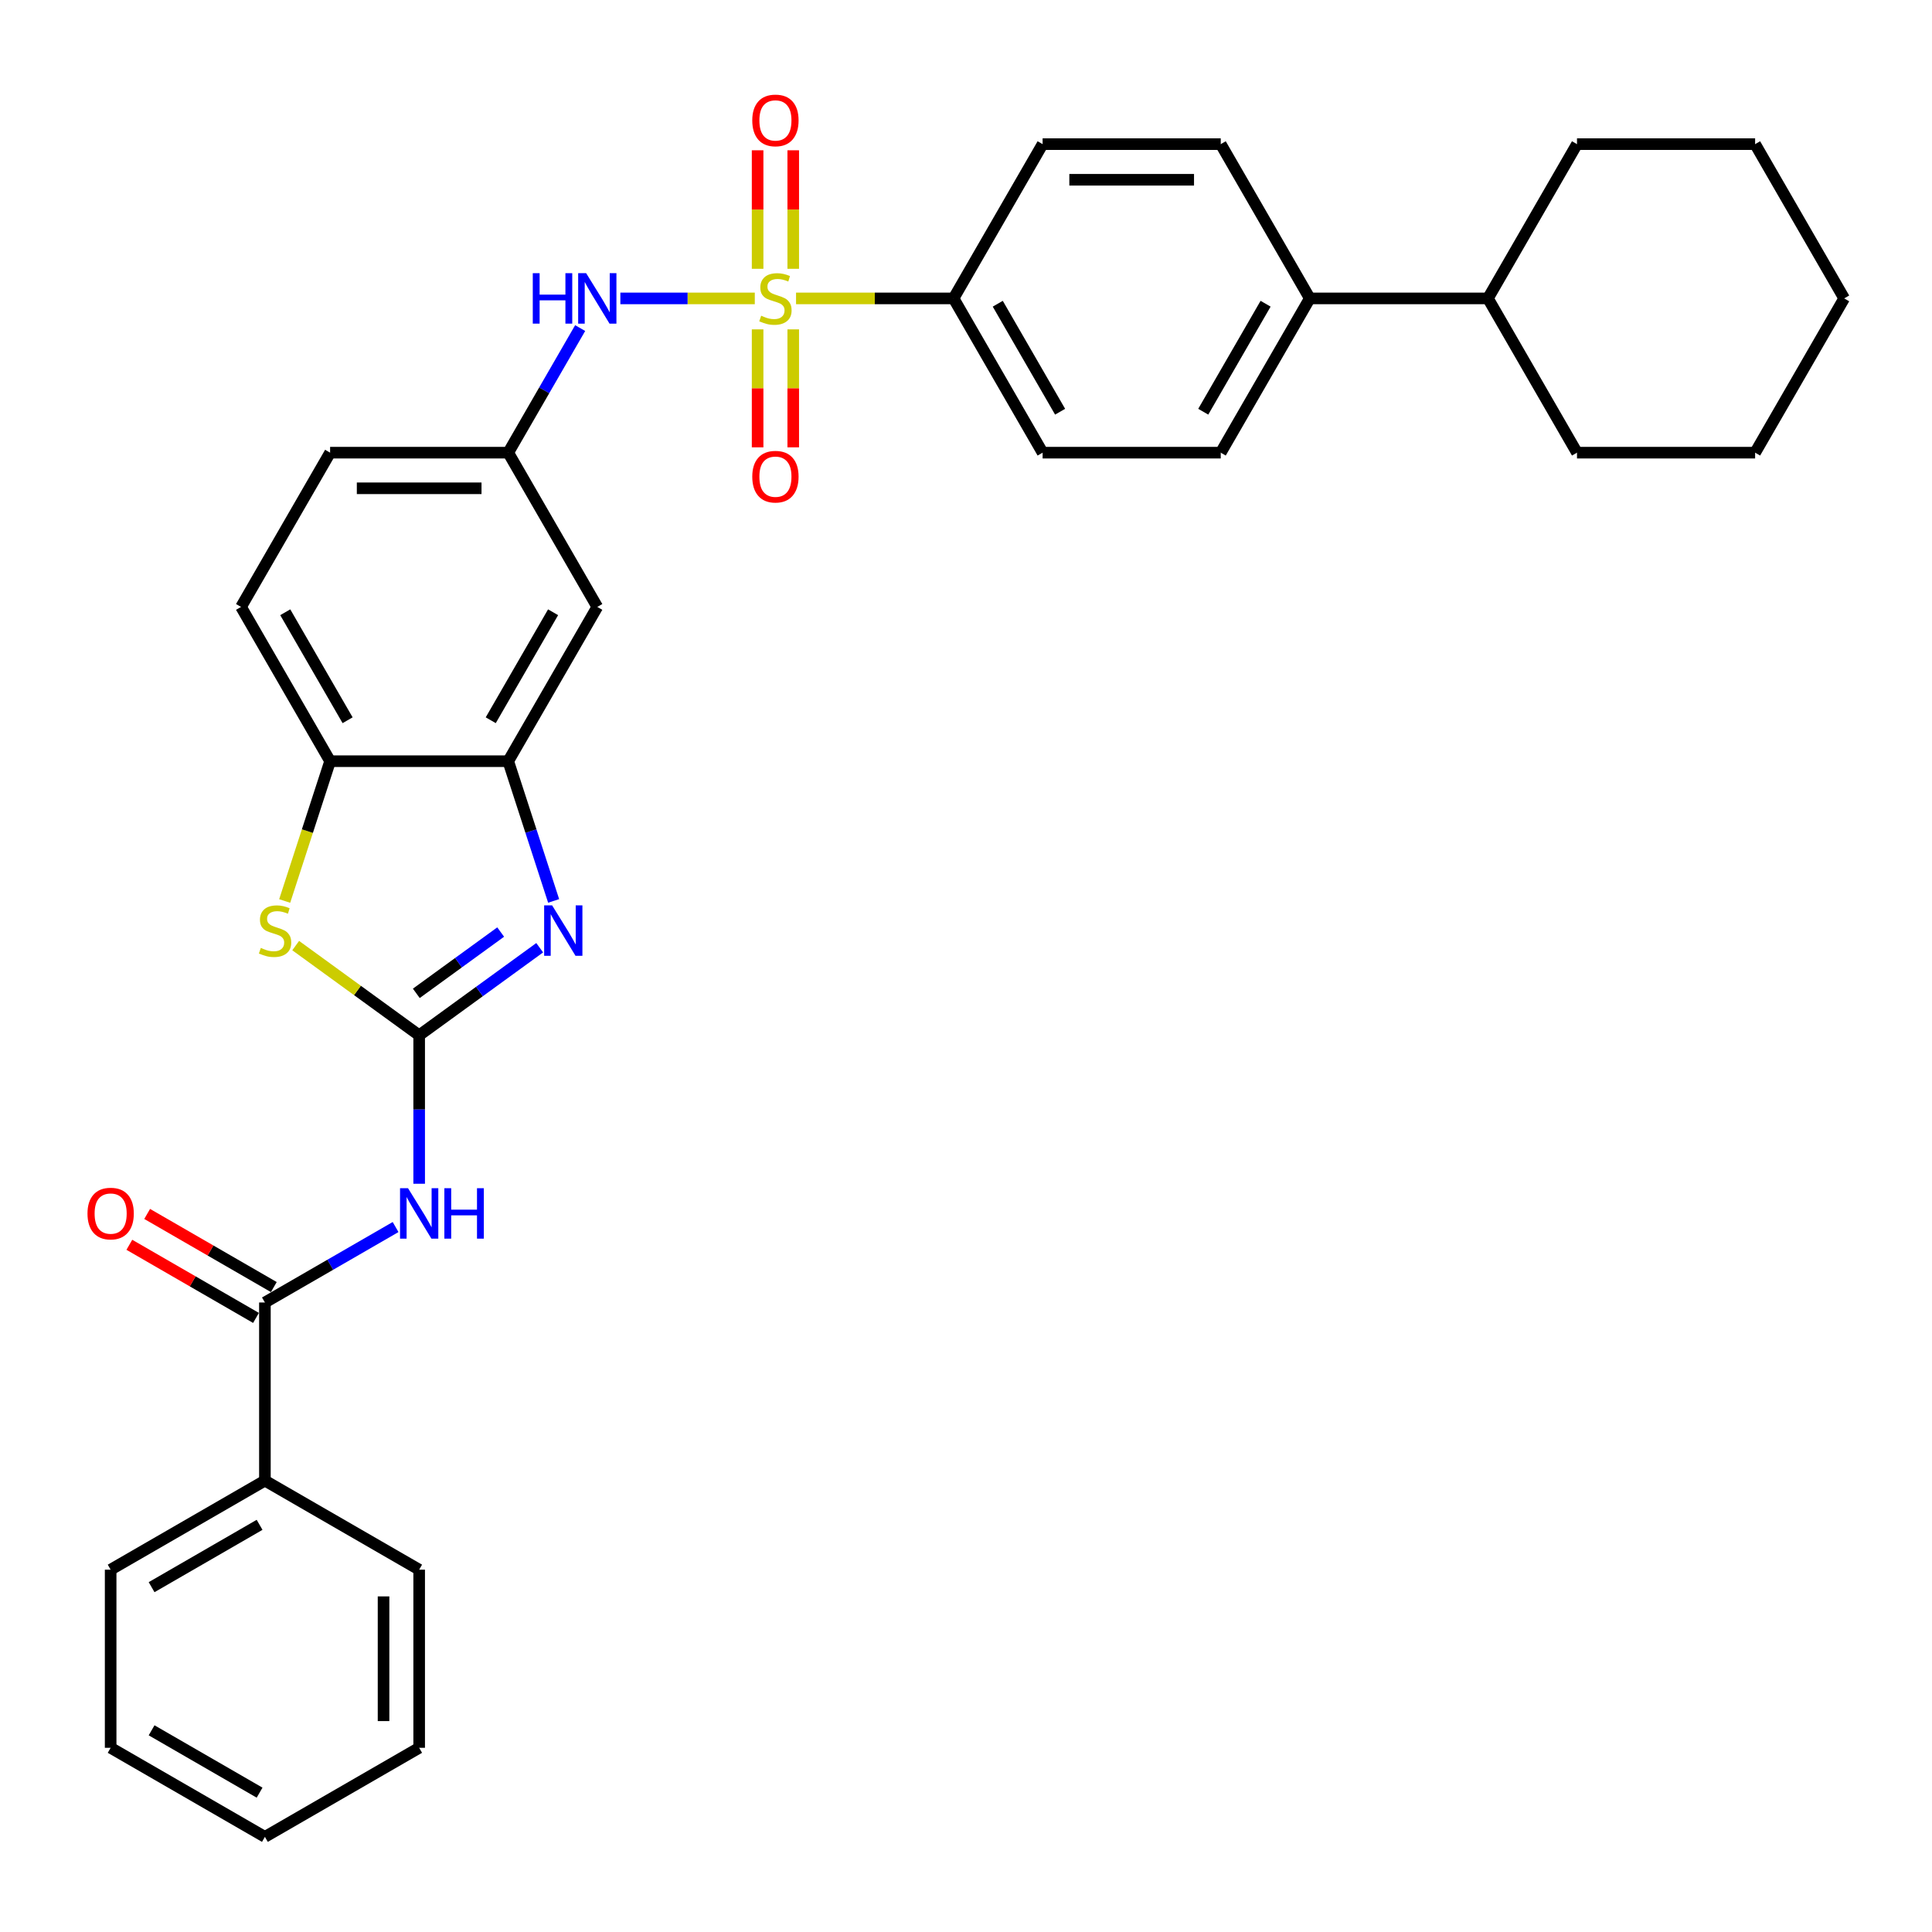 <?xml version='1.0' encoding='iso-8859-1'?>
<svg version='1.1' baseProfile='full'
              xmlns='http://www.w3.org/2000/svg'
                      xmlns:rdkit='http://www.rdkit.org/xml'
                      xmlns:xlink='http://www.w3.org/1999/xlink'
                  xml:space='preserve'
width='1000px' height='1000px' viewBox='0 0 1000 1000'>
<!-- END OF HEADER -->
<rect style='opacity:1.0;fill:#FFFFFF;stroke:none' width='1000' height='1000' x='0' y='0'> </rect>
<path class='bond-6' d='M 390.682,154.454 L 355.891,154.454' style='fill:none;fill-rule:evenodd;stroke:#CCCC00;stroke-width:6px;stroke-linecap:butt;stroke-linejoin:miter;stroke-opacity:1' />
<path class='bond-6' d='M 355.891,154.454 L 321.1,154.454' style='fill:none;fill-rule:evenodd;stroke:#0000FF;stroke-width:6px;stroke-linecap:butt;stroke-linejoin:miter;stroke-opacity:1' />
<path class='bond-8' d='M 412.035,154.454 L 452.795,154.454' style='fill:none;fill-rule:evenodd;stroke:#CCCC00;stroke-width:6px;stroke-linecap:butt;stroke-linejoin:miter;stroke-opacity:1' />
<path class='bond-8' d='M 452.795,154.454 L 493.556,154.454' style='fill:none;fill-rule:evenodd;stroke:#000000;stroke-width:6px;stroke-linecap:butt;stroke-linejoin:miter;stroke-opacity:1' />
<path class='bond-10' d='M 392.138,170.478 L 392.138,201.011' style='fill:none;fill-rule:evenodd;stroke:#CCCC00;stroke-width:6px;stroke-linecap:butt;stroke-linejoin:miter;stroke-opacity:1' />
<path class='bond-10' d='M 392.138,201.011 L 392.138,231.545' style='fill:none;fill-rule:evenodd;stroke:#FF0000;stroke-width:6px;stroke-linecap:butt;stroke-linejoin:miter;stroke-opacity:1' />
<path class='bond-10' d='M 410.578,170.478 L 410.578,201.011' style='fill:none;fill-rule:evenodd;stroke:#CCCC00;stroke-width:6px;stroke-linecap:butt;stroke-linejoin:miter;stroke-opacity:1' />
<path class='bond-10' d='M 410.578,201.011 L 410.578,231.545' style='fill:none;fill-rule:evenodd;stroke:#FF0000;stroke-width:6px;stroke-linecap:butt;stroke-linejoin:miter;stroke-opacity:1' />
<path class='bond-11' d='M 410.578,139.131 L 410.578,108.459' style='fill:none;fill-rule:evenodd;stroke:#CCCC00;stroke-width:6px;stroke-linecap:butt;stroke-linejoin:miter;stroke-opacity:1' />
<path class='bond-11' d='M 410.578,108.459 L 410.578,77.787' style='fill:none;fill-rule:evenodd;stroke:#FF0000;stroke-width:6px;stroke-linecap:butt;stroke-linejoin:miter;stroke-opacity:1' />
<path class='bond-11' d='M 392.138,139.131 L 392.138,108.459' style='fill:none;fill-rule:evenodd;stroke:#CCCC00;stroke-width:6px;stroke-linecap:butt;stroke-linejoin:miter;stroke-opacity:1' />
<path class='bond-11' d='M 392.138,108.459 L 392.138,77.787' style='fill:none;fill-rule:evenodd;stroke:#FF0000;stroke-width:6px;stroke-linecap:butt;stroke-linejoin:miter;stroke-opacity:1' />
<path class='bond-0' d='M 216.962,535.869 L 248.154,513.207' style='fill:none;fill-rule:evenodd;stroke:#000000;stroke-width:6px;stroke-linecap:butt;stroke-linejoin:miter;stroke-opacity:1' />
<path class='bond-0' d='M 248.154,513.207 L 279.345,490.546' style='fill:none;fill-rule:evenodd;stroke:#0000FF;stroke-width:6px;stroke-linecap:butt;stroke-linejoin:miter;stroke-opacity:1' />
<path class='bond-0' d='M 215.481,514.153 L 237.315,498.289' style='fill:none;fill-rule:evenodd;stroke:#000000;stroke-width:6px;stroke-linecap:butt;stroke-linejoin:miter;stroke-opacity:1' />
<path class='bond-0' d='M 237.315,498.289 L 259.149,482.426' style='fill:none;fill-rule:evenodd;stroke:#0000FF;stroke-width:6px;stroke-linecap:butt;stroke-linejoin:miter;stroke-opacity:1' />
<path class='bond-2' d='M 216.962,535.869 L 216.962,574.288' style='fill:none;fill-rule:evenodd;stroke:#000000;stroke-width:6px;stroke-linecap:butt;stroke-linejoin:miter;stroke-opacity:1' />
<path class='bond-2' d='M 216.962,574.288 L 216.962,612.707' style='fill:none;fill-rule:evenodd;stroke:#0000FF;stroke-width:6px;stroke-linecap:butt;stroke-linejoin:miter;stroke-opacity:1' />
<path class='bond-35' d='M 216.962,535.869 L 185.006,512.651' style='fill:none;fill-rule:evenodd;stroke:#000000;stroke-width:6px;stroke-linecap:butt;stroke-linejoin:miter;stroke-opacity:1' />
<path class='bond-35' d='M 185.006,512.651 L 153.049,489.434' style='fill:none;fill-rule:evenodd;stroke:#CCCC00;stroke-width:6px;stroke-linecap:butt;stroke-linejoin:miter;stroke-opacity:1' />
<path class='bond-1' d='M 286.561,466.317 L 274.811,430.154' style='fill:none;fill-rule:evenodd;stroke:#0000FF;stroke-width:6px;stroke-linecap:butt;stroke-linejoin:miter;stroke-opacity:1' />
<path class='bond-1' d='M 274.811,430.154 L 263.061,393.991' style='fill:none;fill-rule:evenodd;stroke:#000000;stroke-width:6px;stroke-linecap:butt;stroke-linejoin:miter;stroke-opacity:1' />
<path class='bond-5' d='M 204.755,635.115 L 170.936,654.64' style='fill:none;fill-rule:evenodd;stroke:#0000FF;stroke-width:6px;stroke-linecap:butt;stroke-linejoin:miter;stroke-opacity:1' />
<path class='bond-5' d='M 170.936,654.64 L 137.116,674.166' style='fill:none;fill-rule:evenodd;stroke:#000000;stroke-width:6px;stroke-linecap:butt;stroke-linejoin:miter;stroke-opacity:1' />
<path class='bond-3' d='M 147.351,466.353 L 159.107,430.172' style='fill:none;fill-rule:evenodd;stroke:#CCCC00;stroke-width:6px;stroke-linecap:butt;stroke-linejoin:miter;stroke-opacity:1' />
<path class='bond-3' d='M 159.107,430.172 L 170.863,393.991' style='fill:none;fill-rule:evenodd;stroke:#000000;stroke-width:6px;stroke-linecap:butt;stroke-linejoin:miter;stroke-opacity:1' />
<path class='bond-4' d='M 263.061,393.991 L 309.16,314.146' style='fill:none;fill-rule:evenodd;stroke:#000000;stroke-width:6px;stroke-linecap:butt;stroke-linejoin:miter;stroke-opacity:1' />
<path class='bond-4' d='M 254.007,372.795 L 286.276,316.903' style='fill:none;fill-rule:evenodd;stroke:#000000;stroke-width:6px;stroke-linecap:butt;stroke-linejoin:miter;stroke-opacity:1' />
<path class='bond-34' d='M 263.061,393.991 L 170.863,393.991' style='fill:none;fill-rule:evenodd;stroke:#000000;stroke-width:6px;stroke-linecap:butt;stroke-linejoin:miter;stroke-opacity:1' />
<path class='bond-13' d='M 141.726,666.182 L 108.949,647.257' style='fill:none;fill-rule:evenodd;stroke:#000000;stroke-width:6px;stroke-linecap:butt;stroke-linejoin:miter;stroke-opacity:1' />
<path class='bond-13' d='M 108.949,647.257 L 76.171,628.333' style='fill:none;fill-rule:evenodd;stroke:#FF0000;stroke-width:6px;stroke-linecap:butt;stroke-linejoin:miter;stroke-opacity:1' />
<path class='bond-13' d='M 132.507,682.151 L 99.729,663.227' style='fill:none;fill-rule:evenodd;stroke:#000000;stroke-width:6px;stroke-linecap:butt;stroke-linejoin:miter;stroke-opacity:1' />
<path class='bond-13' d='M 99.729,663.227 L 66.951,644.302' style='fill:none;fill-rule:evenodd;stroke:#FF0000;stroke-width:6px;stroke-linecap:butt;stroke-linejoin:miter;stroke-opacity:1' />
<path class='bond-15' d='M 137.116,674.166 L 137.116,766.364' style='fill:none;fill-rule:evenodd;stroke:#000000;stroke-width:6px;stroke-linecap:butt;stroke-linejoin:miter;stroke-opacity:1' />
<path class='bond-12' d='M 300.292,169.814 L 281.677,202.057' style='fill:none;fill-rule:evenodd;stroke:#0000FF;stroke-width:6px;stroke-linecap:butt;stroke-linejoin:miter;stroke-opacity:1' />
<path class='bond-12' d='M 281.677,202.057 L 263.061,234.3' style='fill:none;fill-rule:evenodd;stroke:#000000;stroke-width:6px;stroke-linecap:butt;stroke-linejoin:miter;stroke-opacity:1' />
<path class='bond-7' d='M 170.863,393.991 L 124.764,314.146' style='fill:none;fill-rule:evenodd;stroke:#000000;stroke-width:6px;stroke-linecap:butt;stroke-linejoin:miter;stroke-opacity:1' />
<path class='bond-7' d='M 179.918,372.795 L 147.648,316.903' style='fill:none;fill-rule:evenodd;stroke:#000000;stroke-width:6px;stroke-linecap:butt;stroke-linejoin:miter;stroke-opacity:1' />
<path class='bond-17' d='M 493.556,154.454 L 539.655,234.3' style='fill:none;fill-rule:evenodd;stroke:#000000;stroke-width:6px;stroke-linecap:butt;stroke-linejoin:miter;stroke-opacity:1' />
<path class='bond-17' d='M 516.44,157.211 L 548.709,213.103' style='fill:none;fill-rule:evenodd;stroke:#000000;stroke-width:6px;stroke-linecap:butt;stroke-linejoin:miter;stroke-opacity:1' />
<path class='bond-18' d='M 493.556,154.454 L 539.655,74.608' style='fill:none;fill-rule:evenodd;stroke:#000000;stroke-width:6px;stroke-linecap:butt;stroke-linejoin:miter;stroke-opacity:1' />
<path class='bond-9' d='M 309.16,314.146 L 263.061,234.3' style='fill:none;fill-rule:evenodd;stroke:#000000;stroke-width:6px;stroke-linecap:butt;stroke-linejoin:miter;stroke-opacity:1' />
<path class='bond-22' d='M 263.061,234.3 L 170.863,234.3' style='fill:none;fill-rule:evenodd;stroke:#000000;stroke-width:6px;stroke-linecap:butt;stroke-linejoin:miter;stroke-opacity:1' />
<path class='bond-22' d='M 249.231,252.739 L 184.693,252.739' style='fill:none;fill-rule:evenodd;stroke:#000000;stroke-width:6px;stroke-linecap:butt;stroke-linejoin:miter;stroke-opacity:1' />
<path class='bond-14' d='M 677.952,154.454 L 631.853,74.608' style='fill:none;fill-rule:evenodd;stroke:#000000;stroke-width:6px;stroke-linecap:butt;stroke-linejoin:miter;stroke-opacity:1' />
<path class='bond-21' d='M 677.952,154.454 L 770.15,154.454' style='fill:none;fill-rule:evenodd;stroke:#000000;stroke-width:6px;stroke-linecap:butt;stroke-linejoin:miter;stroke-opacity:1' />
<path class='bond-33' d='M 677.952,154.454 L 631.853,234.3' style='fill:none;fill-rule:evenodd;stroke:#000000;stroke-width:6px;stroke-linecap:butt;stroke-linejoin:miter;stroke-opacity:1' />
<path class='bond-33' d='M 655.068,157.211 L 622.798,213.103' style='fill:none;fill-rule:evenodd;stroke:#000000;stroke-width:6px;stroke-linecap:butt;stroke-linejoin:miter;stroke-opacity:1' />
<path class='bond-23' d='M 137.116,766.364 L 57.271,812.463' style='fill:none;fill-rule:evenodd;stroke:#000000;stroke-width:6px;stroke-linecap:butt;stroke-linejoin:miter;stroke-opacity:1' />
<path class='bond-23' d='M 134.359,789.248 L 78.467,821.517' style='fill:none;fill-rule:evenodd;stroke:#000000;stroke-width:6px;stroke-linecap:butt;stroke-linejoin:miter;stroke-opacity:1' />
<path class='bond-24' d='M 137.116,766.364 L 216.962,812.463' style='fill:none;fill-rule:evenodd;stroke:#000000;stroke-width:6px;stroke-linecap:butt;stroke-linejoin:miter;stroke-opacity:1' />
<path class='bond-16' d='M 124.764,314.146 L 170.863,234.3' style='fill:none;fill-rule:evenodd;stroke:#000000;stroke-width:6px;stroke-linecap:butt;stroke-linejoin:miter;stroke-opacity:1' />
<path class='bond-19' d='M 539.655,234.3 L 631.853,234.3' style='fill:none;fill-rule:evenodd;stroke:#000000;stroke-width:6px;stroke-linecap:butt;stroke-linejoin:miter;stroke-opacity:1' />
<path class='bond-20' d='M 539.655,74.608 L 631.853,74.608' style='fill:none;fill-rule:evenodd;stroke:#000000;stroke-width:6px;stroke-linecap:butt;stroke-linejoin:miter;stroke-opacity:1' />
<path class='bond-20' d='M 553.485,93.048 L 618.023,93.048' style='fill:none;fill-rule:evenodd;stroke:#000000;stroke-width:6px;stroke-linecap:butt;stroke-linejoin:miter;stroke-opacity:1' />
<path class='bond-25' d='M 770.15,154.454 L 816.249,234.3' style='fill:none;fill-rule:evenodd;stroke:#000000;stroke-width:6px;stroke-linecap:butt;stroke-linejoin:miter;stroke-opacity:1' />
<path class='bond-26' d='M 770.15,154.454 L 816.249,74.608' style='fill:none;fill-rule:evenodd;stroke:#000000;stroke-width:6px;stroke-linecap:butt;stroke-linejoin:miter;stroke-opacity:1' />
<path class='bond-27' d='M 57.271,812.463 L 57.271,904.661' style='fill:none;fill-rule:evenodd;stroke:#000000;stroke-width:6px;stroke-linecap:butt;stroke-linejoin:miter;stroke-opacity:1' />
<path class='bond-28' d='M 216.962,812.463 L 216.962,904.661' style='fill:none;fill-rule:evenodd;stroke:#000000;stroke-width:6px;stroke-linecap:butt;stroke-linejoin:miter;stroke-opacity:1' />
<path class='bond-28' d='M 198.523,826.293 L 198.523,890.831' style='fill:none;fill-rule:evenodd;stroke:#000000;stroke-width:6px;stroke-linecap:butt;stroke-linejoin:miter;stroke-opacity:1' />
<path class='bond-29' d='M 816.249,234.3 L 908.447,234.3' style='fill:none;fill-rule:evenodd;stroke:#000000;stroke-width:6px;stroke-linecap:butt;stroke-linejoin:miter;stroke-opacity:1' />
<path class='bond-30' d='M 816.249,74.608 L 908.447,74.608' style='fill:none;fill-rule:evenodd;stroke:#000000;stroke-width:6px;stroke-linecap:butt;stroke-linejoin:miter;stroke-opacity:1' />
<path class='bond-37' d='M 57.271,904.661 L 137.116,950.76' style='fill:none;fill-rule:evenodd;stroke:#000000;stroke-width:6px;stroke-linecap:butt;stroke-linejoin:miter;stroke-opacity:1' />
<path class='bond-37' d='M 78.467,895.607 L 134.359,927.876' style='fill:none;fill-rule:evenodd;stroke:#000000;stroke-width:6px;stroke-linecap:butt;stroke-linejoin:miter;stroke-opacity:1' />
<path class='bond-31' d='M 216.962,904.661 L 137.116,950.76' style='fill:none;fill-rule:evenodd;stroke:#000000;stroke-width:6px;stroke-linecap:butt;stroke-linejoin:miter;stroke-opacity:1' />
<path class='bond-36' d='M 908.447,234.3 L 954.545,154.454' style='fill:none;fill-rule:evenodd;stroke:#000000;stroke-width:6px;stroke-linecap:butt;stroke-linejoin:miter;stroke-opacity:1' />
<path class='bond-32' d='M 908.447,74.608 L 954.545,154.454' style='fill:none;fill-rule:evenodd;stroke:#000000;stroke-width:6px;stroke-linecap:butt;stroke-linejoin:miter;stroke-opacity:1' />
<path  class='atom-0' d='M 393.982 163.416
Q 394.277 163.526, 395.494 164.043
Q 396.711 164.559, 398.039 164.891
Q 399.403 165.186, 400.731 165.186
Q 403.202 165.186, 404.64 164.006
Q 406.079 162.789, 406.079 160.687
Q 406.079 159.248, 405.341 158.363
Q 404.64 157.478, 403.534 156.999
Q 402.428 156.519, 400.584 155.966
Q 398.26 155.265, 396.859 154.602
Q 395.494 153.938, 394.498 152.536
Q 393.54 151.135, 393.54 148.775
Q 393.54 145.492, 395.752 143.464
Q 398.002 141.436, 402.428 141.436
Q 405.452 141.436, 408.881 142.874
L 408.033 145.714
Q 404.898 144.423, 402.538 144.423
Q 399.993 144.423, 398.592 145.492
Q 397.191 146.525, 397.228 148.332
Q 397.228 149.734, 397.928 150.582
Q 398.666 151.43, 399.698 151.909
Q 400.768 152.389, 402.538 152.942
Q 404.898 153.68, 406.3 154.417
Q 407.701 155.155, 408.697 156.667
Q 409.73 158.142, 409.73 160.687
Q 409.73 164.301, 407.296 166.255
Q 404.898 168.173, 400.879 168.173
Q 398.555 168.173, 396.785 167.657
Q 395.052 167.177, 392.986 166.329
L 393.982 163.416
' fill='#CCCC00'/>
<path  class='atom-2' d='M 285.78 468.621
L 294.336 482.451
Q 295.184 483.816, 296.549 486.287
Q 297.914 488.757, 297.987 488.905
L 297.987 468.621
L 301.454 468.621
L 301.454 494.732
L 297.877 494.732
L 288.694 479.611
Q 287.624 477.841, 286.481 475.813
Q 285.375 473.785, 285.043 473.158
L 285.043 494.732
L 281.65 494.732
L 281.65 468.621
L 285.78 468.621
' fill='#0000FF'/>
<path  class='atom-3' d='M 211.191 615.012
L 219.747 628.842
Q 220.595 630.206, 221.959 632.677
Q 223.324 635.148, 223.398 635.295
L 223.398 615.012
L 226.864 615.012
L 226.864 641.122
L 223.287 641.122
L 214.104 626.002
Q 213.035 624.232, 211.891 622.203
Q 210.785 620.175, 210.453 619.548
L 210.453 641.122
L 207.06 641.122
L 207.06 615.012
L 211.191 615.012
' fill='#0000FF'/>
<path  class='atom-3' d='M 229.999 615.012
L 233.539 615.012
L 233.539 626.113
L 246.89 626.113
L 246.89 615.012
L 250.43 615.012
L 250.43 641.122
L 246.89 641.122
L 246.89 629.063
L 233.539 629.063
L 233.539 641.122
L 229.999 641.122
L 229.999 615.012
' fill='#0000FF'/>
<path  class='atom-4' d='M 134.997 490.638
Q 135.292 490.749, 136.509 491.265
Q 137.726 491.782, 139.053 492.113
Q 140.418 492.409, 141.746 492.409
Q 144.216 492.409, 145.655 491.228
Q 147.093 490.011, 147.093 487.909
Q 147.093 486.471, 146.355 485.586
Q 145.655 484.701, 144.548 484.221
Q 143.442 483.742, 141.598 483.189
Q 139.275 482.488, 137.873 481.824
Q 136.509 481.16, 135.513 479.759
Q 134.554 478.358, 134.554 475.997
Q 134.554 472.715, 136.767 470.687
Q 139.017 468.658, 143.442 468.658
Q 146.466 468.658, 149.896 470.097
L 149.048 472.936
Q 145.913 471.646, 143.553 471.646
Q 141.008 471.646, 139.607 472.715
Q 138.205 473.748, 138.242 475.555
Q 138.242 476.956, 138.943 477.804
Q 139.68 478.653, 140.713 479.132
Q 141.782 479.611, 143.553 480.165
Q 145.913 480.902, 147.314 481.64
Q 148.716 482.377, 149.711 483.889
Q 150.744 485.365, 150.744 487.909
Q 150.744 491.523, 148.31 493.478
Q 145.913 495.396, 141.893 495.396
Q 139.57 495.396, 137.8 494.879
Q 136.066 494.4, 134.001 493.552
L 134.997 490.638
' fill='#CCCC00'/>
<path  class='atom-7' d='M 275.766 141.399
L 279.306 141.399
L 279.306 152.499
L 292.657 152.499
L 292.657 141.399
L 296.197 141.399
L 296.197 167.509
L 292.657 167.509
L 292.657 155.45
L 279.306 155.45
L 279.306 167.509
L 275.766 167.509
L 275.766 141.399
' fill='#0000FF'/>
<path  class='atom-7' d='M 303.389 141.399
L 311.944 155.229
Q 312.793 156.593, 314.157 159.064
Q 315.522 161.535, 315.596 161.682
L 315.596 141.399
L 319.062 141.399
L 319.062 167.509
L 315.485 167.509
L 306.302 152.389
Q 305.232 150.619, 304.089 148.59
Q 302.983 146.562, 302.651 145.935
L 302.651 167.509
L 299.258 167.509
L 299.258 141.399
L 303.389 141.399
' fill='#0000FF'/>
<path  class='atom-11' d='M 389.372 246.726
Q 389.372 240.456, 392.47 236.953
Q 395.568 233.449, 401.358 233.449
Q 407.148 233.449, 410.246 236.953
Q 413.344 240.456, 413.344 246.726
Q 413.344 253.069, 410.209 256.683
Q 407.074 260.26, 401.358 260.26
Q 395.605 260.26, 392.47 256.683
Q 389.372 253.106, 389.372 246.726
M 401.358 257.31
Q 405.341 257.31, 407.48 254.655
Q 409.656 251.963, 409.656 246.726
Q 409.656 241.6, 407.48 239.018
Q 405.341 236.4, 401.358 236.4
Q 397.375 236.4, 395.199 238.981
Q 393.06 241.563, 393.06 246.726
Q 393.06 251.999, 395.199 254.655
Q 397.375 257.31, 401.358 257.31
' fill='#FF0000'/>
<path  class='atom-12' d='M 389.372 62.33
Q 389.372 56.06, 392.47 52.557
Q 395.568 49.053, 401.358 49.053
Q 407.148 49.053, 410.246 52.557
Q 413.344 56.06, 413.344 62.33
Q 413.344 68.673, 410.209 72.287
Q 407.074 75.865, 401.358 75.865
Q 395.605 75.865, 392.47 72.287
Q 389.372 68.71, 389.372 62.33
M 401.358 72.914
Q 405.341 72.914, 407.48 70.259
Q 409.656 67.567, 409.656 62.33
Q 409.656 57.204, 407.48 54.622
Q 405.341 52.004, 401.358 52.004
Q 397.375 52.004, 395.199 54.585
Q 393.06 57.167, 393.06 62.33
Q 393.06 67.604, 395.199 70.259
Q 397.375 72.914, 401.358 72.914
' fill='#FF0000'/>
<path  class='atom-14' d='M 45.285 628.141
Q 45.285 621.871, 48.383 618.368
Q 51.481 614.864, 57.271 614.864
Q 63.061 614.864, 66.159 618.368
Q 69.257 621.871, 69.257 628.141
Q 69.257 634.484, 66.122 638.098
Q 62.987 641.676, 57.271 641.676
Q 51.518 641.676, 48.383 638.098
Q 45.285 634.521, 45.285 628.141
M 57.271 638.725
Q 61.254 638.725, 63.393 636.07
Q 65.569 633.378, 65.569 628.141
Q 65.569 623.015, 63.393 620.433
Q 61.254 617.815, 57.271 617.815
Q 53.288 617.815, 51.112 620.396
Q 48.973 622.978, 48.973 628.141
Q 48.973 633.415, 51.112 636.07
Q 53.288 638.725, 57.271 638.725
' fill='#FF0000'/>
</svg>
